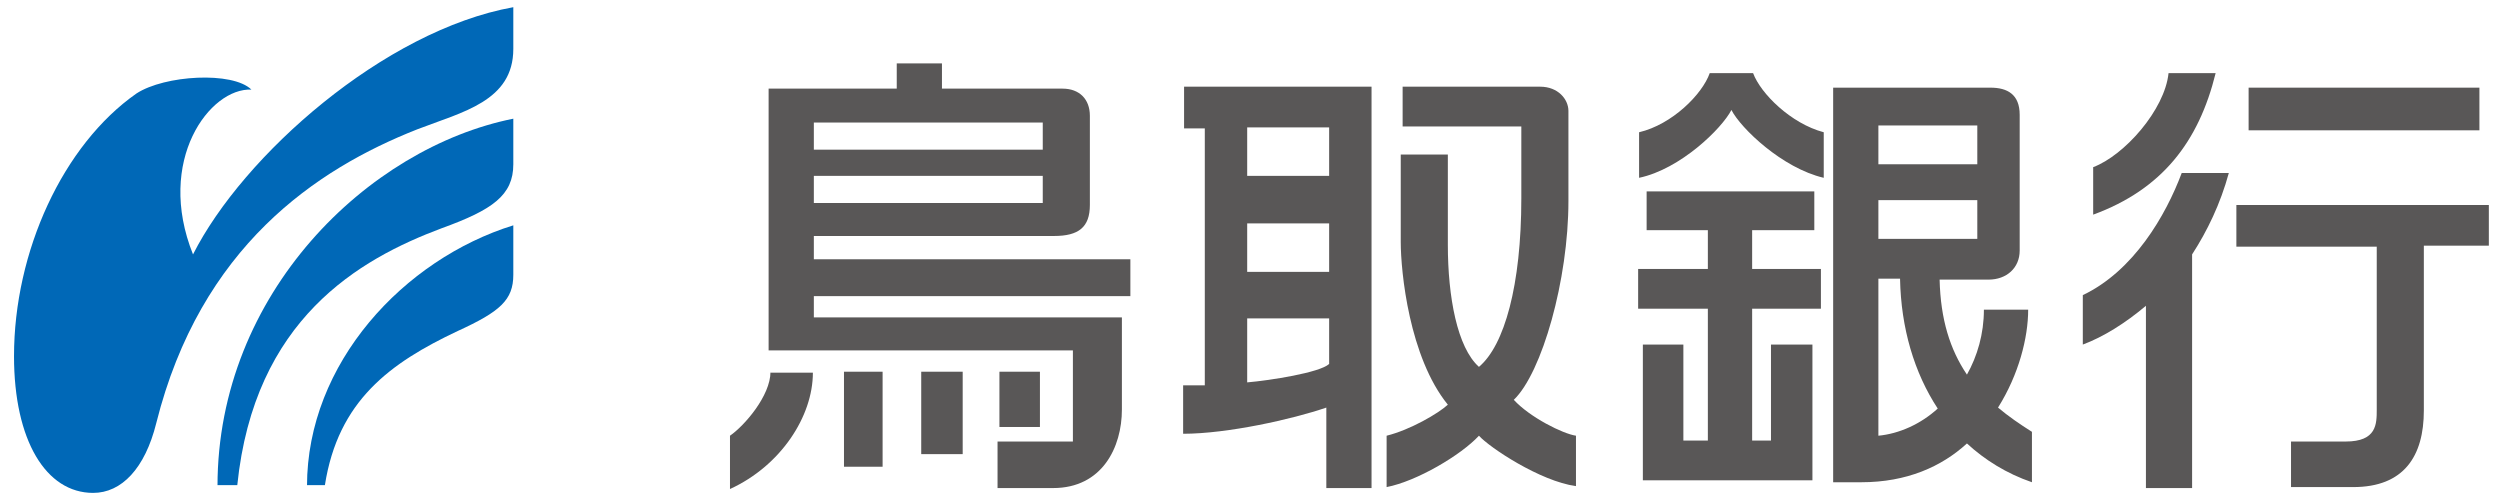 <svg width="175" height="35" viewBox="0 0 175 35" fill="none" xmlns="http://www.w3.org/2000/svg">
<g clip-path="url(#clip0_3629_3012)">
<path d="M17.599 6.272C16.28 4.982 11.532 5.254 9.554 6.543C4.41 10.14 0.981 17.605 0.981 24.935C0.981 30.839 3.223 34.503 6.52 34.503C8.499 34.503 10.147 32.807 10.939 29.617C14.038 17.266 22.149 11.837 29.206 9.054C32.371 7.833 35.932 7.086 35.932 3.422V0.503C26.897 2.132 17.006 10.887 13.511 17.809C10.873 11.226 14.698 6.136 17.599 6.272Z" fill="#0068B7"/>
<path d="M15.225 34.028C15.225 20.523 25.776 10.344 35.932 8.308V11.497C35.932 13.669 34.481 14.687 30.92 15.976C25.117 18.148 17.797 22.355 16.61 33.96H15.225V34.028Z" fill="#0068B7"/>
<path d="M21.49 34.028C21.49 25.41 28.282 18.148 35.932 15.773V19.234C35.932 20.998 35.008 21.813 32.041 23.17C27.293 25.41 23.666 28.056 22.743 33.961H21.49V34.028Z" fill="#0068B7"/>
<path d="M65.937 4.439V6.204H74.378C75.565 6.204 76.291 6.95 76.291 8.104V14.348C76.291 15.909 75.499 16.519 73.785 16.519H56.969V18.148H79.126V20.727H56.969V22.22H78.533V28.667C78.533 31.314 77.148 34.164 73.719 34.164H69.828V30.907H75.103V24.527H53.803V6.204H62.772V4.439H65.937ZM73.059 12.312H56.969V14.212H72.993V12.312H73.059ZM73.059 8.579H56.969V10.479H72.993V8.579H73.059Z" fill="#595757"/>
<path d="M53.935 26.02C53.935 27.717 52.088 29.821 51.099 30.5V34.232C54.66 32.603 56.902 29.142 56.902 26.088H53.935V26.02Z" fill="#595757"/>
<path d="M61.782 26.02H59.079V32.671H61.782V26.02Z" fill="#595757"/>
<path d="M67.388 26.02H64.486V31.789H67.388V26.02Z" fill="#595757"/>
<path d="M72.795 26.02H69.96V29.889H72.795V26.02Z" fill="#595757"/>
<path d="M96.008 6.068V34.164H92.843V28.531C90.469 29.346 85.918 30.364 82.819 30.364V26.971H84.336V8.987H82.885V6.068H96.008ZM93.04 8.919H87.303V12.312H93.04V8.919ZM93.04 15.637H87.303V19.03H93.04V15.637ZM93.04 22.288H87.303V26.767C88.886 26.631 92.381 26.088 93.04 25.477V22.288Z" fill="#595757"/>
<path d="M98.118 6.068H107.812C109.065 6.068 109.79 6.951 109.79 7.765V14.076C109.79 19.573 107.944 26.088 105.966 27.988C107.087 29.21 109.395 30.364 110.318 30.5V34.028C107.812 33.689 104.251 31.314 103.526 30.5C102.273 31.857 99.173 33.689 97.063 34.096V30.5C98.712 30.092 100.69 28.939 101.349 28.328C98.646 25.003 98.052 19.03 98.052 16.927V10.819H101.349V17.13C101.349 20.795 102.009 24.324 103.526 25.681C105.306 24.188 106.493 19.98 106.493 13.873V8.851H98.184V6.068H98.118Z" fill="#595757"/>
<path d="M122.716 5.118C123.243 6.543 125.354 8.647 127.662 9.258V12.447C124.76 11.769 121.858 8.986 121.199 7.697C120.54 8.986 117.638 11.837 114.736 12.447V9.258C117.044 8.715 119.155 6.611 119.682 5.118H122.716Z" fill="#595757"/>
<path d="M122.65 21.609H127.464V18.827H122.65V16.112H127.002V13.398H115.264V16.112H119.55V18.827H114.67V21.609H119.55V30.839H117.836V24.12H115V33.621H115.923H117.836H123.969H125.485H126.87V24.12H123.969V30.839H122.65V21.609Z" fill="#595757"/>
<path d="M139.862 28.531C141.312 26.224 141.972 23.645 141.972 21.677H138.873C138.873 23.374 138.411 24.935 137.686 26.224C136.498 24.46 135.839 22.356 135.773 19.573H139.202C140.455 19.573 141.378 18.759 141.378 17.537V8.036C141.378 6.611 140.521 6.136 139.334 6.136H128.321V33.757H130.3C133.465 33.757 135.905 32.671 137.686 31.042C138.938 32.196 140.455 33.146 142.236 33.757V30.228C141.378 29.685 140.587 29.142 139.862 28.531ZM131.487 8.783H138.411V11.498H131.487V8.783ZM131.487 14.008H138.411V16.723H131.487V14.008ZM131.487 30.5V19.506H133.003C133.069 22.967 133.993 26.088 135.641 28.599C134.454 29.685 132.937 30.364 131.487 30.5Z" fill="#595757"/>
<path d="M151.798 5.118C151.534 7.697 148.698 10.887 146.522 11.701V15.026C151.336 13.262 153.908 9.937 155.095 5.118H151.798Z" fill="#595757"/>
<path d="M156.018 12.108H152.721C151.6 15.094 149.358 18.962 145.797 20.659V24.12C147.248 23.577 148.764 22.627 150.215 21.405V34.164H153.447V17.808C154.502 16.18 155.425 14.28 156.018 12.108Z" fill="#595757"/>
<path d="M173.559 6.136H157.403V9.122H173.559V6.136Z" fill="#595757"/>
<path d="M174.219 14.348H156.546V17.266H166.372V28.667C166.372 29.685 166.372 30.907 164.196 30.907H160.371V34.096H164.723C168.284 34.096 169.669 31.924 169.669 28.735V17.198H174.219V14.348Z" fill="#595757"/>
</g>
<defs>
<clipPath id="clip0_3629_3012">
<rect width="173.238" height="34" fill="white" transform="translate(0.981 0.503)"/>
</clipPath>
</defs>
</svg>
